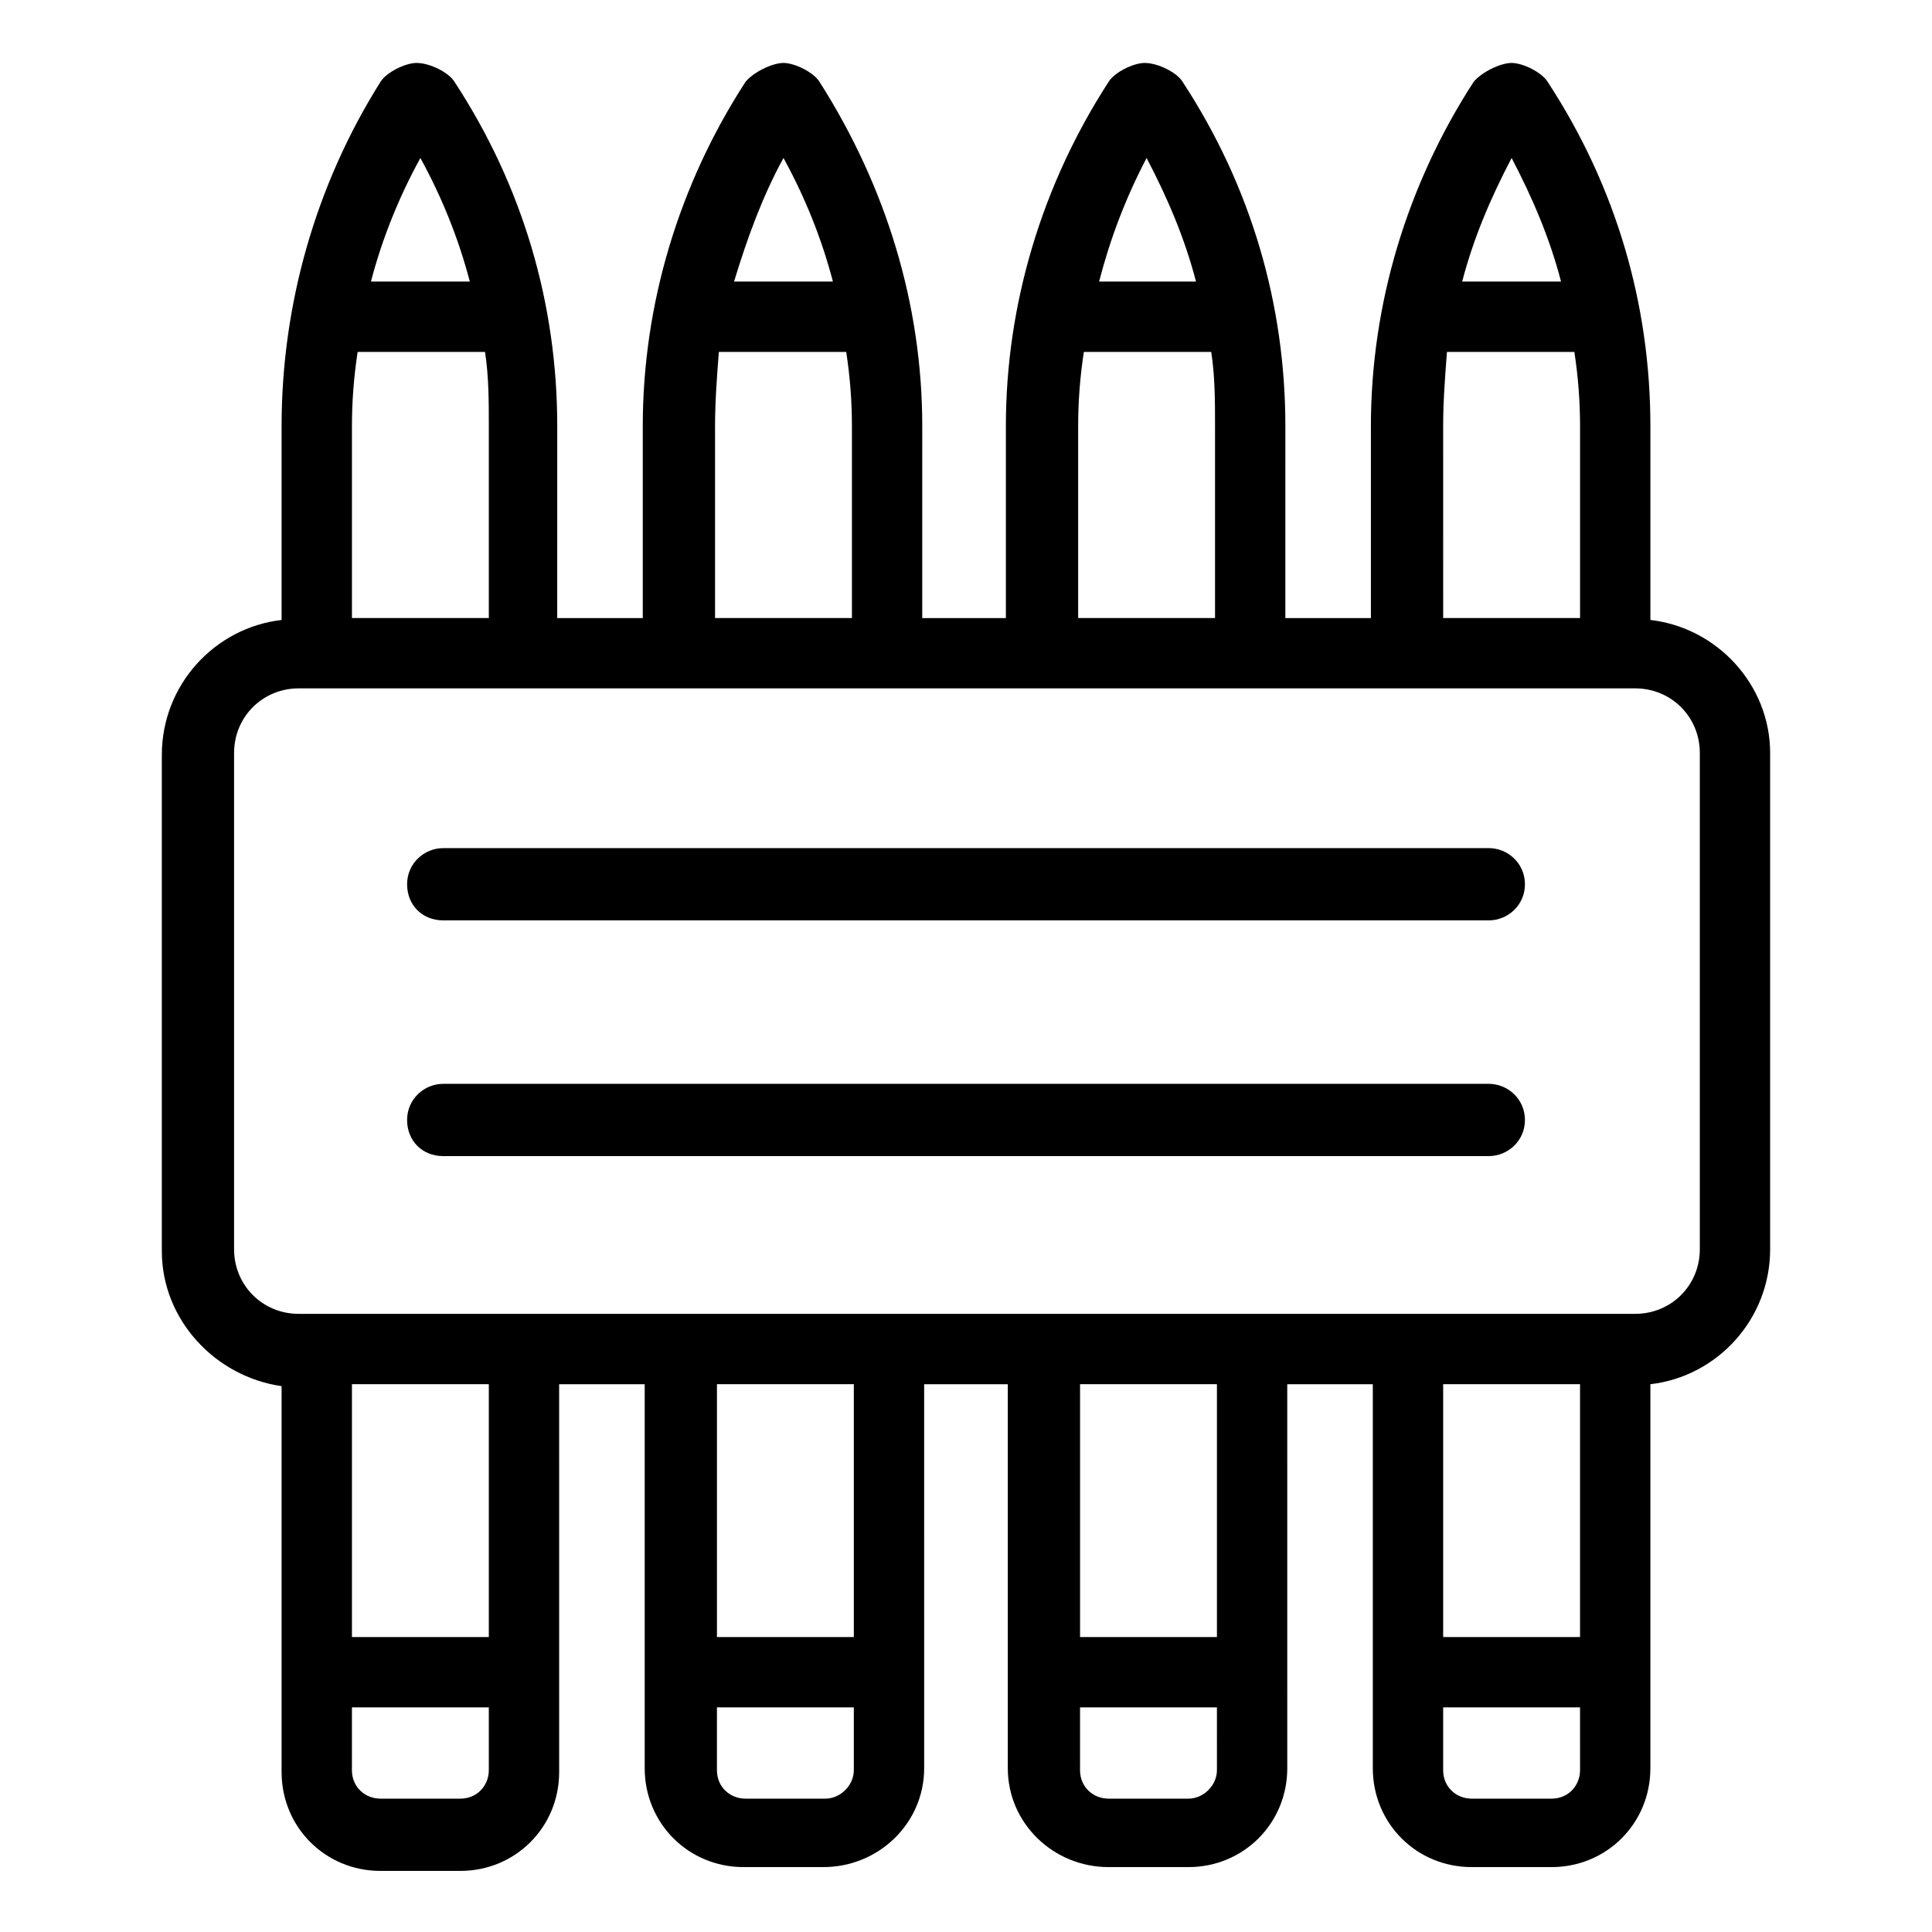 <?xml version="1.0" encoding="UTF-8"?>
<!-- Uploaded to: SVG Repo, www.svgrepo.com, Generator: SVG Repo Mixer Tools -->
<svg fill="#000000" width="800px" height="800px" version="1.1" viewBox="144 144 512 512" xmlns="http://www.w3.org/2000/svg">
 <g>
  <path d="m581.37 308.3v-51.387c0-32.242-9.07-63.48-27.207-91.191-1.512-2.519-6.551-5.039-9.574-5.039-3.023 0-8.062 2.519-10.078 5.039-17.633 27.207-27.207 58.945-27.207 91.191v50.883h-22.672l0.004-50.883c0-32.242-9.07-63.48-27.207-91.191-1.512-2.519-6.551-5.039-10.078-5.039-3.023 0-8.062 2.519-9.574 5.039-17.633 27.207-27.207 58.945-27.207 91.191v50.883h-22.168l0.008-50.883c0-32.242-9.574-63.48-27.207-91.191-1.512-2.519-6.551-5.039-9.574-5.039-3.023 0-8.062 2.519-10.078 5.039-17.633 27.207-27.207 58.945-27.207 91.191v50.883h-22.672l0.008-50.883c0-32.242-9.07-63.48-27.207-91.191-1.512-2.519-6.551-5.039-10.078-5.039-3.023 0-8.062 2.519-9.574 5.039-17.125 27.207-26.191 58.945-26.191 91.191v51.387c-17.633 2.016-31.738 17.129-31.738 35.77v131.5c0 18.137 14.105 33.25 31.738 35.77v102.27c0 14.609 11.586 26.199 26.199 26.199h21.16c14.609 0 26.199-11.586 26.199-26.199l-0.004-102.78h22.672v101.77c0 14.609 11.586 26.199 26.199 26.199h21.16c14.609 0 26.703-11.586 26.703-26.199l-0.004-101.77h22.168v101.77c0 14.609 12.09 26.199 26.703 26.199h21.16c14.609 0 26.199-11.586 26.199-26.199l-0.004-101.77h22.672v101.77c0 14.609 11.586 26.199 26.199 26.199h21.16c14.609 0 26.199-11.586 26.199-26.199v-101.77c17.633-2.016 31.738-17.129 31.738-35.77v-131.5c0-18.137-14.105-33.25-31.738-35.266zm-36.777-122.43c5.543 10.578 10.078 21.16 13.098 32.746h-26.199c3.023-11.586 7.559-22.164 13.102-32.746zm-18.141 71.039c0-6.551 0.504-13.098 1.008-19.648h33.758c1.008 6.551 1.512 13.098 1.512 19.648v50.883h-36.273zm-78.594-71.039c5.543 10.578 10.078 21.16 13.098 32.746l-25.691 0.004c3.023-11.59 7.055-22.168 12.594-32.75zm-18.137 71.039c0-6.551 0.504-13.098 1.512-19.648h33.754c1.008 6.551 1.008 13.098 1.008 19.648v50.883h-36.273zm-78.09-71.039c5.543 10.078 10.078 21.16 13.098 32.746h-26.199c3.527-11.586 7.559-22.668 13.102-32.746zm-18.137 71.039c0-6.551 0.504-13.098 1.008-19.648h33.754c1.008 6.551 1.512 13.098 1.512 19.648v50.883h-36.273zm-78.09-71.039c5.543 10.078 10.078 21.16 13.098 32.746h-26.199c3.023-11.586 7.559-22.668 13.102-32.746zm-16.625 51.391h33.754c1.008 6.551 1.008 13.098 1.008 19.648v50.883h-36.273v-50.883c0-6.551 0.504-13.102 1.512-19.648zm34.762 375.84c0 4.031-3.023 7.559-7.559 7.559h-21.16c-4.031 0-7.559-3.023-7.559-7.559l0.004-16.625h36.273zm0-35.266h-36.273v-67.008h36.273zm96.73 35.266c0 4.031-3.527 7.559-7.559 7.559h-21.16c-4.031 0-7.559-3.023-7.559-7.559l0.004-16.625h36.273zm0-35.266h-36.273v-67.008h36.273zm96.227 35.266c0 4.031-3.527 7.559-7.559 7.559h-21.16c-4.031 0-7.559-3.023-7.559-7.559l0.004-16.625h36.273zm0-35.266h-36.273v-67.008h36.273zm96.23 35.266c0 4.031-3.023 7.559-7.559 7.559h-21.16c-4.031 0-7.559-3.023-7.559-7.559v-16.625h36.273zm-36.277-35.266v-67.008h36.273v67.008zm68.016-102.78c0 9.574-7.559 17.129-17.129 17.129h-354.18c-9.574 0-17.129-7.559-17.129-17.129v-131.5c0-9.574 7.559-17.129 17.129-17.129h354.18c9.574 0 17.129 7.559 17.129 17.129z"/>
  <path d="m538.55 368.76h-277.09c-5.039 0-9.574 4.031-9.574 9.574 0 5.543 4.031 9.574 9.574 9.574h277.09c5.039 0 9.574-4.031 9.574-9.574-0.004-5.543-4.535-9.574-9.574-9.574z"/>
  <path d="m538.55 431.23h-277.09c-5.039 0-9.574 4.031-9.574 9.574 0 5.543 4.031 9.574 9.574 9.574h277.09c5.039 0 9.574-4.031 9.574-9.574-0.004-5.543-4.535-9.574-9.574-9.574z"/>
 </g>
</svg>